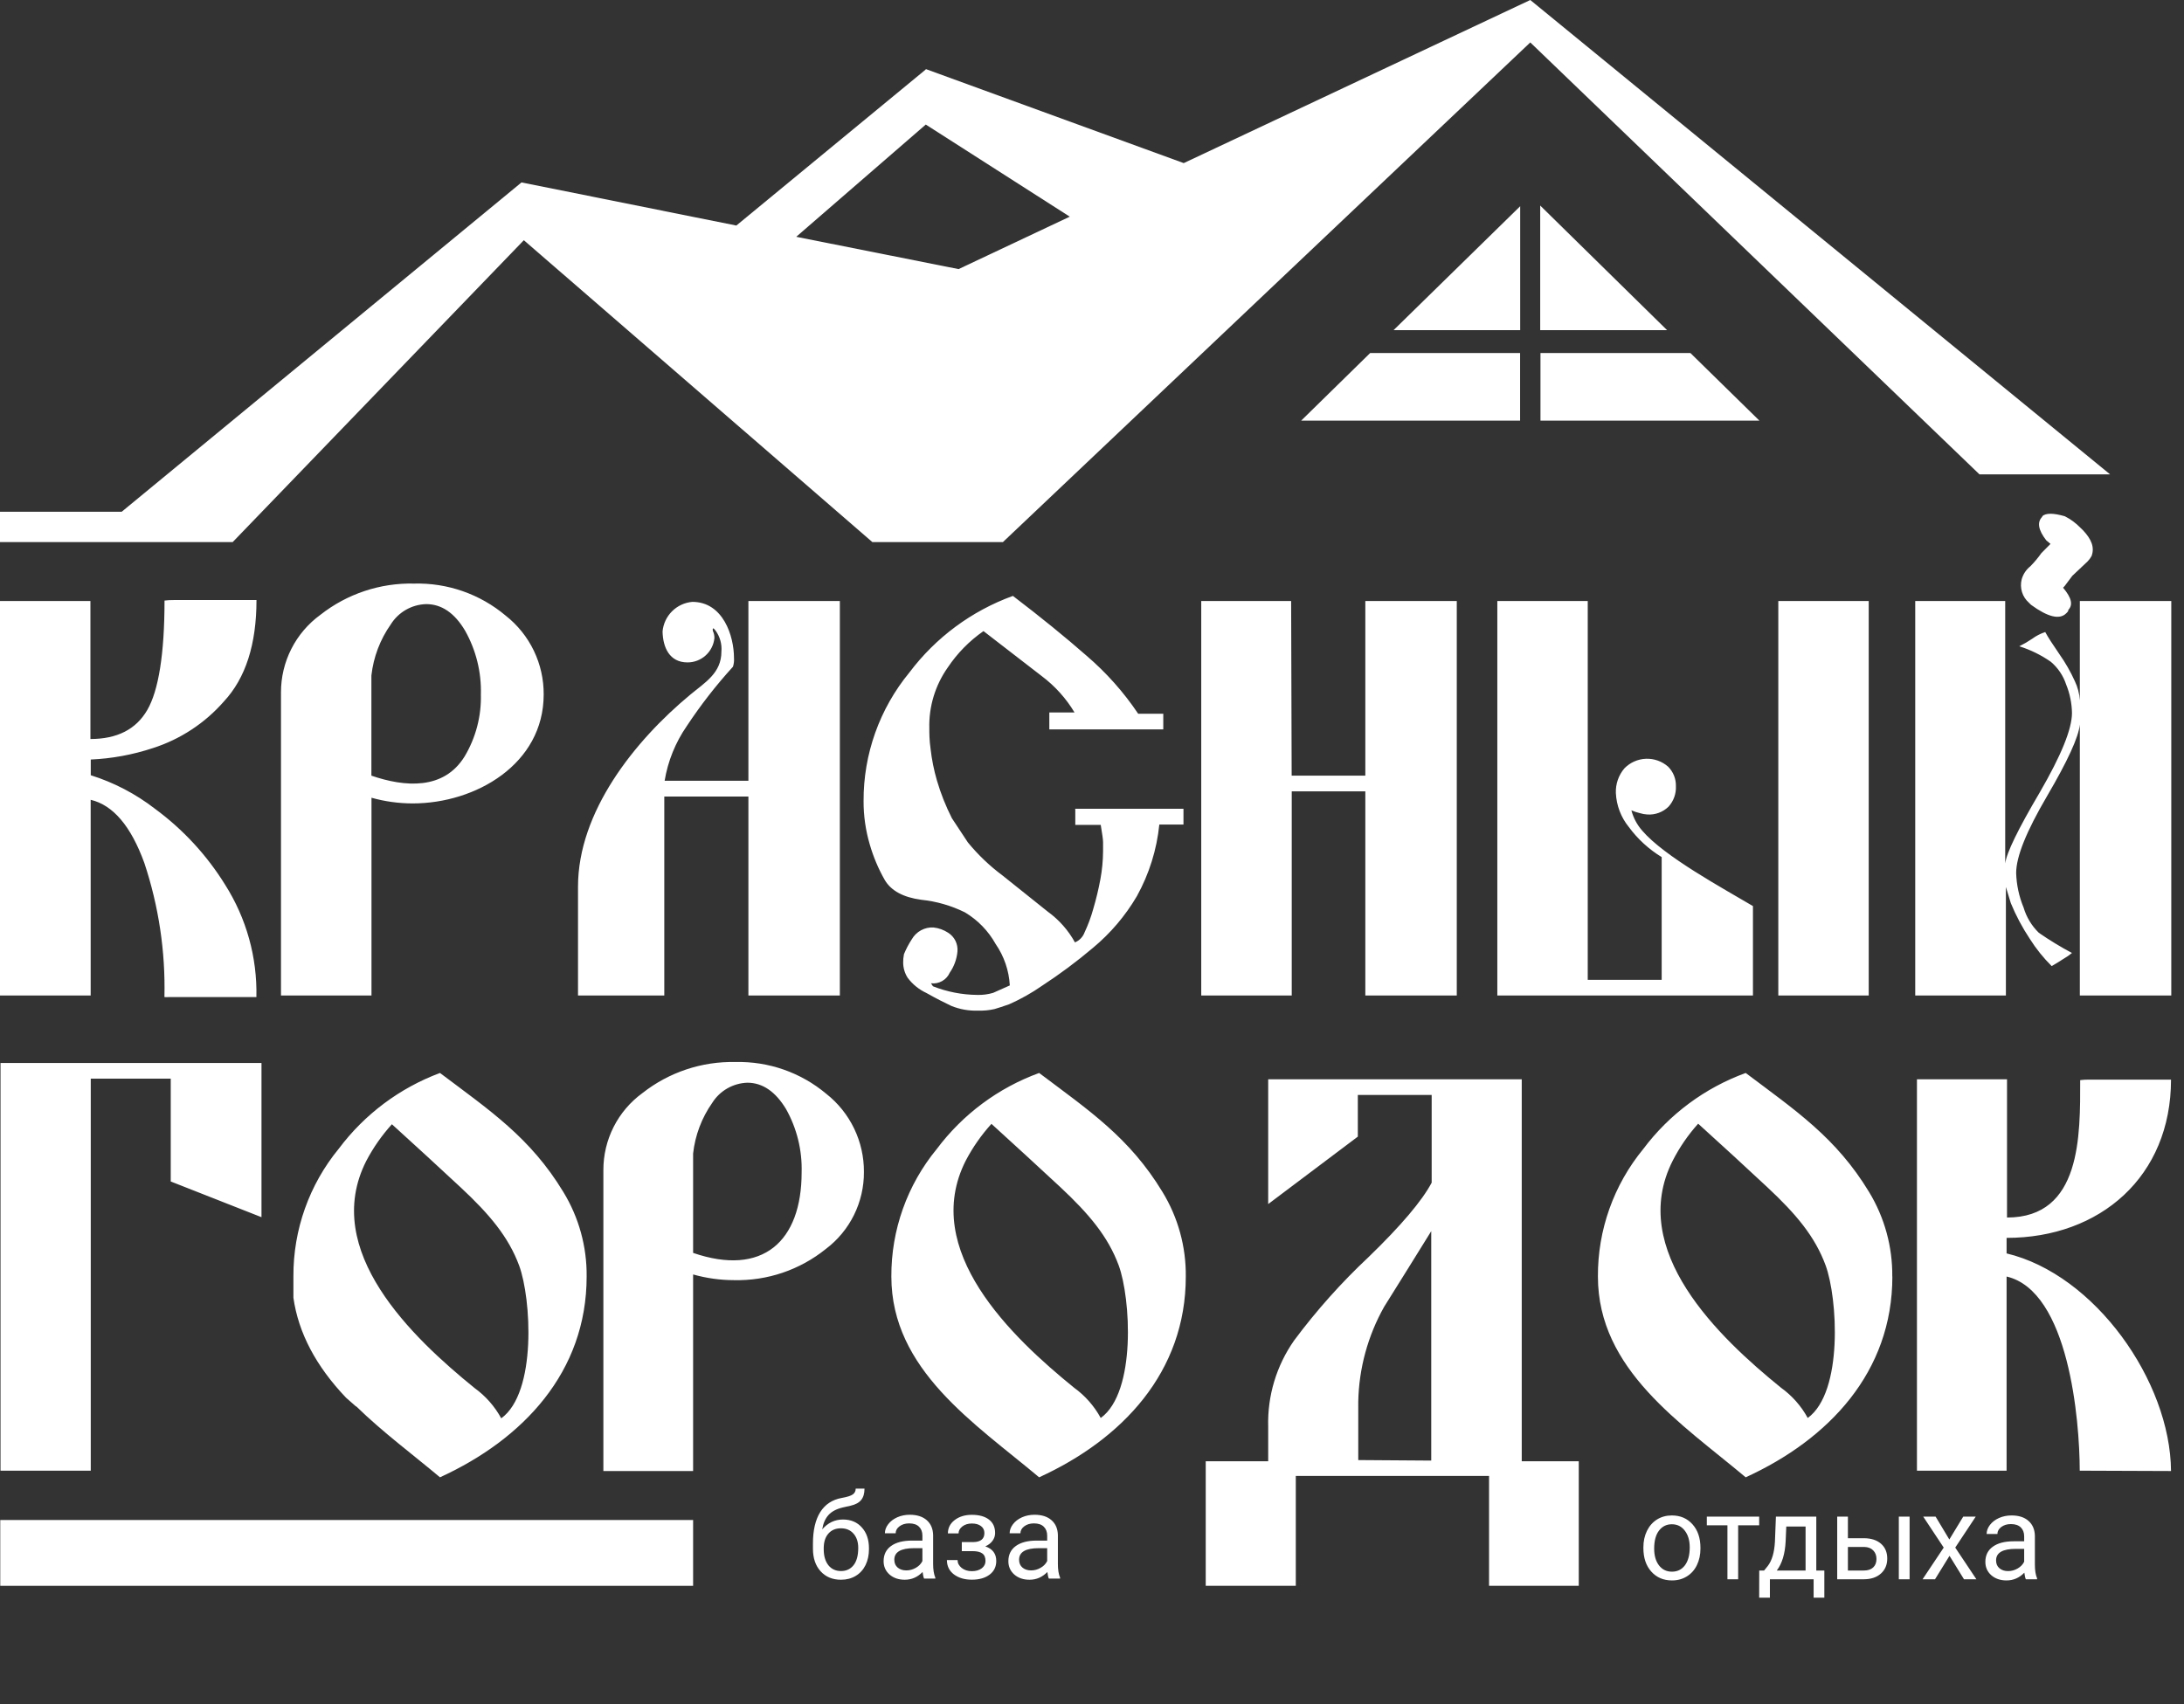 <?xml version="1.0" encoding="UTF-8"?> <svg xmlns="http://www.w3.org/2000/svg" width="246" height="192" viewBox="0 0 246 192" fill="none"><rect x="0" y="0" width="246" height="192" fill="#333333" stroke="none"/> <path fill-rule="evenodd" clip-rule="evenodd" d="M104.287 7.784L133.332 18.376L172.367 0L237.678 53.446H222.965L172.367 4.781L112.965 61.074H98.262L59.004 27.063L26.208 61.074H0V57.653H13.711L58.742 20.552L82.938 25.411L104.258 7.842L104.287 7.784ZM89.711 26.684L107.97 30.318L120.496 24.41L104.277 14.032L89.701 26.665L89.711 26.684Z" fill="white"></path> <path d="M0 119.757H29.453V137.132L19.231 133.109V121.526H10.223V165.691H0.058V119.757H0ZM161.182 123.362H152.942V128.056L142.846 135.655V121.594H171.405V164.632H177.828V178.664H167.722V166.284H145.955V178.664H135.81V164.632H142.846V160.745C142.748 157.277 143.771 153.87 145.761 151.028C148.275 147.649 151.084 144.501 154.157 141.621C157.83 138.065 160.181 135.276 161.26 133.245V123.362H161.182ZM178.858 110.39H187.167V96.562C185.724 95.683 184.466 94.531 183.464 93.17C182.584 92.085 182.073 90.747 182.007 89.351C181.966 88.329 182.313 87.329 182.978 86.553C183.62 85.9 184.488 85.518 185.402 85.485C186.316 85.453 187.209 85.772 187.895 86.378C188.182 86.666 188.407 87.009 188.558 87.386C188.708 87.764 188.781 88.168 188.77 88.574C188.809 89.421 188.512 90.248 187.944 90.877C187.628 91.187 187.25 91.427 186.834 91.579C186.419 91.732 185.975 91.794 185.534 91.761C185.26 91.745 184.99 91.696 184.728 91.615C184.394 91.538 184.07 91.43 183.756 91.295C183.977 92.14 184.393 92.922 184.97 93.578C187.458 96.494 194.056 100.07 197.448 102.081V112.158H168.655V67.711H178.839V110.39H178.858ZM145.489 87.388H153.787V67.711H164.088V112.158H153.787V89.157H145.498V112.158H135.305V67.711H145.43L145.489 87.388ZM121.088 91.12H133.303V92.898H130.582C130.295 95.73 129.435 98.474 128.056 100.964C126.756 103.18 125.078 105.153 123.1 106.794C121.285 108.329 119.376 109.751 117.386 111.05C116.213 111.869 114.963 112.573 113.655 113.149C112.955 113.392 112.42 113.567 112.022 113.684C111.421 113.822 110.802 113.881 110.185 113.859C109.145 113.9 108.108 113.718 107.144 113.324C106.376 112.965 105.443 112.488 104.355 111.876C103.513 111.487 102.781 110.892 102.227 110.147C101.911 109.645 101.74 109.067 101.731 108.475C101.725 108.149 101.754 107.823 101.819 107.503C102.059 106.917 102.355 106.353 102.703 105.822C102.947 105.397 103.304 105.047 103.734 104.812C104.165 104.577 104.652 104.466 105.142 104.491C105.732 104.555 106.298 104.758 106.794 105.084C107.15 105.306 107.436 105.623 107.621 105.998C107.807 106.374 107.883 106.795 107.844 107.212C107.764 108.063 107.467 108.88 106.979 109.583C106.802 109.984 106.5 110.318 106.118 110.532C105.737 110.748 105.295 110.835 104.86 110.778C104.938 110.885 105.006 111.002 105.084 111.118C106.672 111.744 108.361 112.074 110.069 112.09C110.677 112.109 111.284 112.03 111.867 111.857L113.742 111.021C113.649 109.35 113.098 107.736 112.148 106.357C111.328 104.886 110.135 103.655 108.689 102.791C107.148 102.029 105.482 101.548 103.772 101.372C101.741 101.1 100.381 100.351 99.671 99.166C98.941 97.889 98.366 96.528 97.961 95.114C97.498 93.536 97.266 91.9 97.271 90.255C97.246 84.971 99.072 79.845 102.431 75.766C105.398 71.819 109.45 68.821 114.092 67.137C117.201 69.508 119.961 71.75 122.371 73.862C124.603 75.77 126.565 77.973 128.201 80.411H131.029V82.18H118.193V80.266H121.03C120.08 78.681 118.833 77.296 117.357 76.184L110.778 71.102C109.188 72.207 107.82 73.602 106.745 75.213C105.336 77.214 104.611 79.617 104.676 82.063C104.676 82.608 104.676 83.375 104.821 84.395C104.957 85.589 105.195 86.769 105.531 87.923C105.961 89.394 106.528 90.822 107.222 92.189L109.019 94.91C110.159 96.301 111.464 97.548 112.906 98.622C114.762 100.099 116.482 101.469 118.047 102.732C119.299 103.641 120.334 104.816 121.079 106.172C121.329 106.069 121.556 105.915 121.743 105.718C121.931 105.523 122.075 105.29 122.167 105.035C122.565 104.19 122.891 103.312 123.139 102.412C123.466 101.309 123.735 100.19 123.945 99.059C124.137 98.023 124.238 96.973 124.247 95.92C124.247 95.561 124.247 95.211 124.247 94.881C124.247 94.55 124.14 93.909 123.984 92.937H121.118V91.168L121.088 91.12ZM84.289 89.74H74.824V112.158H65.106V99.895C65.106 91.45 71.481 83.463 77.739 78.274C79.41 76.884 81.257 75.835 81.257 73.415C81.33 72.587 81.106 71.76 80.625 71.083C80.508 70.937 80.431 70.83 80.353 70.801C80.275 70.772 80.266 70.869 80.295 71.083C80.416 71.334 80.476 71.61 80.47 71.889C80.395 72.641 80.043 73.338 79.483 73.844C78.922 74.351 78.193 74.631 77.438 74.629C75.397 74.629 74.668 72.929 74.629 71.141C74.708 70.28 75.088 69.475 75.7 68.866C76.313 68.256 77.121 67.882 77.982 67.808C81.441 67.808 82.675 71.627 82.675 74.144C82.699 74.472 82.66 74.802 82.559 75.115C80.652 77.209 78.91 79.447 77.35 81.811C76.078 83.653 75.228 85.753 74.863 87.962H84.298V67.711H94.599V112.158H84.298V89.74H84.289ZM213.151 143.817C213.151 154.584 205.999 162.154 196.631 166.439C189.411 160.376 179.985 154.341 179.985 143.817C179.957 138.577 181.766 133.492 185.097 129.445C188.029 125.532 192.037 122.558 196.631 120.884C202.258 125.121 206.805 128.153 210.527 134.294C212.269 137.163 213.175 140.461 213.141 143.817H213.151ZM191.277 126.598C190.145 127.857 189.181 129.259 188.41 130.767C183.289 140.873 193.619 150.678 200.606 156.343C201.853 157.239 202.883 158.405 203.618 159.754C207.641 156.839 206.98 146.218 205.63 142.554C204.444 139.328 202.316 136.782 199.051 133.74C196.595 131.447 194.005 129.066 191.277 126.598ZM133.565 143.817C133.565 154.584 126.413 162.154 117.046 166.439C109.826 160.376 100.4 154.341 100.4 143.817C100.375 138.576 102.187 133.491 105.521 129.445C108.45 125.533 112.454 122.558 117.046 120.884C122.672 125.121 127.22 128.153 130.942 134.294C132.692 137.16 133.6 140.46 133.565 143.817ZM111.692 126.598C110.546 127.857 109.566 129.259 108.776 130.767C103.655 140.873 113.995 150.678 120.981 156.343C122.224 157.242 123.249 158.407 123.984 159.754C128.017 156.839 127.356 146.218 126.005 142.554C124.81 139.328 122.682 136.782 119.427 133.74C116.958 131.447 114.367 129.066 111.653 126.598H111.692ZM40.094 158.452L38.986 157.48C35.592 153.923 33.612 150.166 33.049 146.208V146.14C33.049 146.013 33.049 145.887 33.049 145.761V145.673C33.049 145.547 33.049 145.421 33.049 145.294V145.197V144.799V144.74C33.049 144.595 33.049 144.449 33.049 144.313V144.264C33.049 144.109 33.049 143.953 33.049 143.788C33.025 138.549 34.833 133.464 38.16 129.416C41.063 125.538 45.02 122.577 49.559 120.884C55.185 125.121 59.733 128.153 63.455 134.294C65.204 137.16 66.114 140.46 66.078 143.817C66.078 154.584 58.916 162.154 49.559 166.439C46.517 163.884 43.087 161.338 40.133 158.452H40.094ZM10.213 112.158H0V67.711H10.184V83.259C13.196 83.259 15.324 82.17 16.588 79.993C17.851 77.817 18.531 73.697 18.531 67.662C18.869 67.619 19.21 67.6 19.551 67.604H20.834H24.808C26.149 67.604 27.52 67.604 28.89 67.604C28.89 72.592 27.665 76.401 25.217 79.031C23.073 81.482 20.301 83.3 17.2 84.289C14.944 85.035 12.596 85.467 10.223 85.571V87.34C12.833 88.16 15.278 89.436 17.443 91.11C20.613 93.438 23.305 96.355 25.372 99.7C27.76 103.474 28.98 107.869 28.88 112.333H24.468C23.03 112.333 21.553 112.333 20.164 112.333H19.046C18.871 112.347 18.696 112.347 18.521 112.333C18.643 107.203 17.877 102.091 16.257 97.222C14.748 93.07 12.733 90.699 10.213 90.109V112.158ZM41.833 87.388C45.604 88.681 49.977 89.031 52.328 85.231C53.589 83.123 54.226 80.7 54.165 78.244C54.236 75.73 53.621 73.245 52.386 71.053C51.201 69.052 49.734 68.061 48.004 68.061C47.2 68.083 46.415 68.304 45.718 68.704C45.021 69.104 44.434 69.671 44.01 70.354C42.812 72.058 42.064 74.037 41.833 76.107V87.388ZM41.833 112.158H31.649V78.011C31.645 76.306 32.045 74.624 32.817 73.104C33.589 71.584 34.711 70.268 36.09 69.266C39.093 66.904 42.824 65.66 46.644 65.748C50.41 65.65 54.081 66.936 56.963 69.363C58.306 70.42 59.388 71.769 60.129 73.308C60.87 74.848 61.25 76.536 61.239 78.244C61.239 86.067 53.611 90.517 46.478 90.517C44.911 90.514 43.352 90.299 41.843 89.876V112.158H41.833ZM200.304 67.711H210.488V112.158H200.304V67.711ZM225.939 99.953V112.158H215.726V67.711H225.861V97.281C226.004 96.102 227.299 93.436 229.748 89.283C232.158 85.124 233.382 82.141 233.382 80.324C233.363 79.22 233.139 78.129 232.722 77.108C232.394 76.117 231.799 75.236 231.002 74.561C229.912 73.8 228.713 73.21 227.445 72.812C227.943 72.567 228.424 72.288 228.883 71.977C229.335 71.643 229.837 71.384 230.37 71.209C230.671 71.773 231.215 72.608 231.983 73.726C232.65 74.674 233.226 75.682 233.703 76.738C234.031 77.42 234.222 78.16 234.267 78.915V67.711H244.567V112.158H234.267V81.626C234.121 83.064 232.887 85.746 230.564 89.711C228.242 93.676 227.095 96.513 227.095 98.359C227.136 99.695 227.42 101.012 227.931 102.246C228.251 103.327 228.843 104.307 229.651 105.094C230.849 105.923 232.096 106.682 233.382 107.367C233.077 107.617 232.753 107.842 232.411 108.038C231.935 108.349 231.497 108.611 231.099 108.844C230.165 107.921 229.341 106.894 228.64 105.783C227.794 104.512 227.075 103.162 226.493 101.751L225.949 99.963L225.939 99.953ZM230.02 58.168C230.428 57.786 231.284 57.786 232.586 58.168C233.233 58.496 233.821 58.93 234.325 59.451L234.617 59.733C235.588 60.763 235.948 61.676 235.588 62.648C235.464 62.871 235.31 63.077 235.132 63.26L233.421 64.873C233.363 64.961 233.081 65.33 232.576 66.001L232.382 66.214C233.353 67.371 233.519 68.158 232.955 68.731C233.013 68.731 232.955 68.906 232.722 69.11C231.976 69.842 230.659 69.518 228.767 68.138L228.533 67.905C228.167 67.584 227.897 67.169 227.753 66.704C227.609 66.239 227.597 65.743 227.717 65.272C227.878 64.692 228.218 64.178 228.689 63.804C229.144 63.344 229.56 62.846 229.933 62.318L230.963 61.278L230.487 60.879C229.573 59.704 229.427 58.81 230.049 58.207L230.02 58.168ZM244.538 165.73C244.47 155.614 235.958 143.584 226.017 141.213V139.464C236.56 139.464 244.538 132.545 244.538 121.633C243.178 121.633 241.827 121.633 240.496 121.633H236.55H235.277C234.953 121.631 234.628 121.65 234.306 121.691C234.306 127.91 234.461 137.171 226.065 137.171V121.594H215.92V165.691H226.017V143.817C233.023 145.46 234.247 159.977 234.257 165.691L244.538 165.73ZM44.166 126.637C43.02 127.896 42.04 129.298 41.25 130.806C36.129 140.912 46.468 150.717 53.455 156.382C54.698 157.281 55.724 158.446 56.458 159.793C60.491 156.877 59.83 146.256 58.479 142.593C57.284 139.367 55.156 136.821 51.891 133.779C49.429 131.486 46.838 129.105 44.117 126.637H44.166ZM78.07 141.155C85.911 143.846 90.294 139.872 90.294 132.079C90.364 129.586 89.757 127.121 88.535 124.946C87.359 123.003 85.911 121.982 84.182 121.982C83.388 122.008 82.612 122.227 81.922 122.622C81.233 123.016 80.651 123.574 80.227 124.247C79.039 125.939 78.297 127.905 78.07 129.96V141.155ZM78.07 165.73H67.963V131.816C67.96 130.126 68.357 128.46 69.122 126.953C69.887 125.447 70.999 124.143 72.365 123.148C75.343 120.805 79.042 119.568 82.831 119.65C86.568 119.557 90.21 120.832 93.073 123.236C94.403 124.284 95.475 125.622 96.21 127.148C96.944 128.674 97.321 130.347 97.31 132.04C97.319 133.721 96.935 135.381 96.19 136.887C95.444 138.394 94.357 139.705 93.015 140.717C90.088 143.074 86.422 144.317 82.666 144.225C81.112 144.223 79.565 144.007 78.07 143.584V165.691V165.73ZM161.211 164.554V138.706C159.453 141.553 157.674 144.4 155.906 147.228C154.068 150.496 153.066 154.168 152.991 157.917V164.496L161.211 164.554Z" fill="white"></path> <path fill-rule="evenodd" clip-rule="evenodd" d="M146.558 47.392L154.332 39.773H171.22V47.392H146.558ZM156.965 37.198L171.23 23.234V37.198H156.965ZM173.484 23.157L187.779 37.198H173.484V23.157ZM190.402 39.773L198.176 47.392H173.514V39.773H190.402Z" fill="white"></path> <path fill-rule="evenodd" clip-rule="evenodd" d="M78.07 178.664H0.029V171.249H78.07V178.664Z" fill="white"></path> <path d="M185.107 174.331C185.107 173.639 185.242 173.017 185.512 172.464C185.786 171.912 186.165 171.486 186.647 171.186C187.134 170.886 187.688 170.735 188.31 170.735C189.272 170.735 190.049 171.069 190.64 171.734C191.236 172.399 191.534 173.284 191.534 174.389V174.474C191.534 175.162 191.401 175.779 191.136 176.327C190.875 176.871 190.499 177.295 190.007 177.599C189.52 177.904 188.958 178.056 188.324 178.056C187.367 178.056 186.59 177.723 185.995 177.058C185.403 176.392 185.107 175.512 185.107 174.415V174.331ZM186.321 174.474C186.321 175.257 186.501 175.886 186.862 176.36C187.228 176.834 187.715 177.07 188.324 177.07C188.937 177.07 189.424 176.831 189.785 176.353C190.146 175.87 190.327 175.196 190.327 174.331C190.327 173.556 190.142 172.93 189.772 172.452C189.406 171.969 188.92 171.728 188.31 171.728C187.715 171.728 187.235 171.965 186.869 172.439C186.504 172.912 186.321 173.591 186.321 174.474ZM198.149 171.845H195.781V177.925H194.574V171.845H192.252V170.867H198.149V171.845ZM198.704 176.94L199.121 176.425C199.591 175.816 199.858 174.902 199.924 173.685L200.034 170.867H204.582V176.94H205.489V180H204.282V177.925H199.356V180H198.149L198.156 176.94H198.704ZM200.132 176.94H203.375V171.982H201.202L201.13 173.665C201.057 175.07 200.724 176.162 200.132 176.94ZM208.144 173.3H209.977C210.778 173.309 211.41 173.518 211.876 173.926C212.341 174.335 212.574 174.89 212.574 175.589C212.574 176.295 212.335 176.859 211.856 177.286C211.377 177.713 210.734 177.925 209.926 177.925H206.938V170.867H208.144V173.3ZM215.092 177.925H213.879V170.867H215.092V177.925ZM208.144 174.285V176.94H209.938C210.39 176.94 210.741 176.825 210.989 176.594C211.237 176.36 211.361 176.04 211.361 175.635C211.361 175.244 211.238 174.925 210.996 174.676C210.755 174.424 210.419 174.294 209.984 174.285H208.144ZM219.568 173.444L221.134 170.867H222.543L220.233 174.356L222.615 177.925H221.218L219.588 175.283L217.956 177.925H216.554L218.935 174.356L216.626 170.867H218.021L219.568 173.444ZM228.187 177.925C228.117 177.786 228.06 177.539 228.016 177.182C227.456 177.764 226.785 178.056 226.007 178.056C225.311 178.056 224.739 177.86 224.291 177.469C223.848 177.073 223.626 176.573 223.626 175.968C223.626 175.233 223.904 174.663 224.461 174.259C225.022 173.85 225.81 173.646 226.822 173.646H227.997V173.091C227.997 172.669 227.871 172.334 227.619 172.086C227.366 171.834 226.994 171.708 226.503 171.708C226.072 171.708 225.712 171.817 225.42 172.034C225.128 172.251 224.983 172.515 224.983 172.824H223.769C223.769 172.471 223.893 172.132 224.141 171.805C224.394 171.475 224.733 171.215 225.159 171.023C225.59 170.832 226.061 170.735 226.574 170.735C227.388 170.735 228.025 170.94 228.486 171.349C228.947 171.754 229.186 172.313 229.204 173.026V176.274C229.204 176.922 229.287 177.438 229.452 177.821V177.925H228.187ZM226.183 177.005C226.562 177.005 226.92 176.908 227.26 176.712C227.599 176.516 227.844 176.262 227.997 175.949V174.5H227.051C225.573 174.5 224.833 174.933 224.833 175.798C224.833 176.177 224.959 176.473 225.211 176.685C225.464 176.899 225.787 177.005 226.183 177.005Z" fill="white"></path> <path d="M94.948 171.193C95.835 171.193 96.544 171.49 97.075 172.087C97.609 172.678 97.877 173.459 97.877 174.429V174.54C97.877 175.205 97.749 175.801 97.492 176.328C97.235 176.85 96.866 177.256 96.383 177.547C95.904 177.835 95.352 177.978 94.726 177.978C93.778 177.978 93.014 177.663 92.436 177.032C91.857 176.397 91.568 175.547 91.568 174.481V173.894C91.568 172.411 91.842 171.232 92.39 170.357C92.942 169.484 93.756 168.95 94.83 168.76C95.439 168.651 95.85 168.518 96.063 168.361C96.276 168.205 96.383 167.989 96.383 167.715H97.375C97.375 168.259 97.251 168.683 97.003 168.988C96.759 169.292 96.368 169.507 95.828 169.633L94.928 169.836C94.21 170.006 93.671 170.292 93.31 170.698C92.953 171.097 92.721 171.632 92.612 172.302C93.251 171.562 94.03 171.193 94.948 171.193ZM94.713 172.184C94.121 172.184 93.651 172.384 93.303 172.785C92.956 173.18 92.782 173.731 92.782 174.436V174.54C92.782 175.297 92.956 175.897 93.303 176.34C93.656 176.78 94.13 176.999 94.726 176.999C95.326 176.999 95.8 176.778 96.148 176.334C96.496 175.891 96.67 175.242 96.67 174.39C96.67 173.725 96.494 173.191 96.142 172.792C95.794 172.386 95.317 172.184 94.713 172.184Z" fill="white"></path> <path d="M104.088 177.848C104.018 177.709 103.961 177.461 103.918 177.104C103.357 177.686 102.688 177.978 101.908 177.978C101.212 177.978 100.641 177.782 100.193 177.391C99.749 176.995 99.527 176.495 99.527 175.891C99.527 175.155 99.805 174.585 100.362 174.181C100.924 173.772 101.711 173.568 102.724 173.568H103.898V173.013C103.898 172.591 103.772 172.256 103.52 172.008C103.268 171.756 102.895 171.63 102.405 171.63C101.974 171.63 101.613 171.739 101.321 171.956C101.03 172.174 100.884 172.437 100.884 172.746H99.671C99.671 172.393 99.795 172.054 100.042 171.728C100.295 171.397 100.634 171.137 101.061 170.945C101.491 170.754 101.963 170.658 102.476 170.658C103.289 170.658 103.926 170.863 104.388 171.271C104.849 171.676 105.088 172.235 105.105 172.948V176.197C105.105 176.845 105.188 177.361 105.353 177.744V177.848H104.088ZM102.085 176.927C102.463 176.927 102.822 176.83 103.161 176.634C103.501 176.439 103.746 176.184 103.898 175.871V174.422H102.953C101.474 174.422 100.734 174.856 100.734 175.72C100.734 176.099 100.861 176.395 101.112 176.608C101.365 176.821 101.689 176.927 102.085 176.927ZM110.879 172.72C110.879 172.389 110.753 172.128 110.501 171.937C110.249 171.741 109.903 171.643 109.463 171.643C109.037 171.643 108.68 171.754 108.394 171.975C108.111 172.198 107.97 172.458 107.97 172.759H106.769C106.769 172.145 107.025 171.643 107.538 171.251C108.052 170.86 108.694 170.665 109.463 170.665C110.289 170.665 110.934 170.843 111.394 171.2C111.856 171.552 112.086 172.056 112.086 172.713C112.086 173.031 111.991 173.322 111.799 173.587C111.608 173.853 111.336 174.064 110.983 174.22C111.805 174.499 112.216 175.046 112.216 175.864C112.216 176.512 111.967 177.026 111.466 177.404C110.966 177.782 110.298 177.972 109.463 177.972C108.65 177.972 107.979 177.774 107.447 177.378C106.921 176.978 106.658 176.439 106.658 175.76H107.858C107.858 176.103 108.011 176.399 108.315 176.647C108.624 176.89 109.007 177.013 109.463 177.013C109.924 177.013 110.296 176.906 110.579 176.693C110.862 176.479 111.004 176.203 111.004 175.864C111.004 175.469 110.883 175.186 110.644 175.016C110.41 174.842 110.042 174.756 109.542 174.756H108.335V173.737H109.646C110.468 173.716 110.879 173.377 110.879 172.72ZM118.14 177.848C118.071 177.709 118.015 177.461 117.971 177.104C117.41 177.686 116.74 177.978 115.961 177.978C115.266 177.978 114.693 177.782 114.245 177.391C113.802 176.995 113.58 176.495 113.58 175.891C113.58 175.155 113.859 174.585 114.415 174.181C114.976 173.772 115.763 173.568 116.777 173.568H117.952V173.013C117.952 172.591 117.825 172.256 117.573 172.008C117.321 171.756 116.949 171.63 116.457 171.63C116.027 171.63 115.666 171.739 115.375 171.956C115.083 172.174 114.937 172.437 114.937 172.746H113.724C113.724 172.393 113.848 172.054 114.096 171.728C114.347 171.397 114.687 171.137 115.113 170.945C115.544 170.754 116.016 170.658 116.529 170.658C117.342 170.658 117.98 170.863 118.44 171.271C118.902 171.676 119.141 172.235 119.158 172.948V176.197C119.158 176.845 119.241 177.361 119.406 177.744V177.848H118.14ZM116.137 176.927C116.516 176.927 116.875 176.83 117.214 176.634C117.553 176.439 117.799 176.184 117.952 175.871V174.422H117.005C115.526 174.422 114.788 174.856 114.788 175.72C114.788 176.099 114.913 176.395 115.166 176.608C115.418 176.821 115.742 176.927 116.137 176.927Z" fill="white"></path> </svg> 